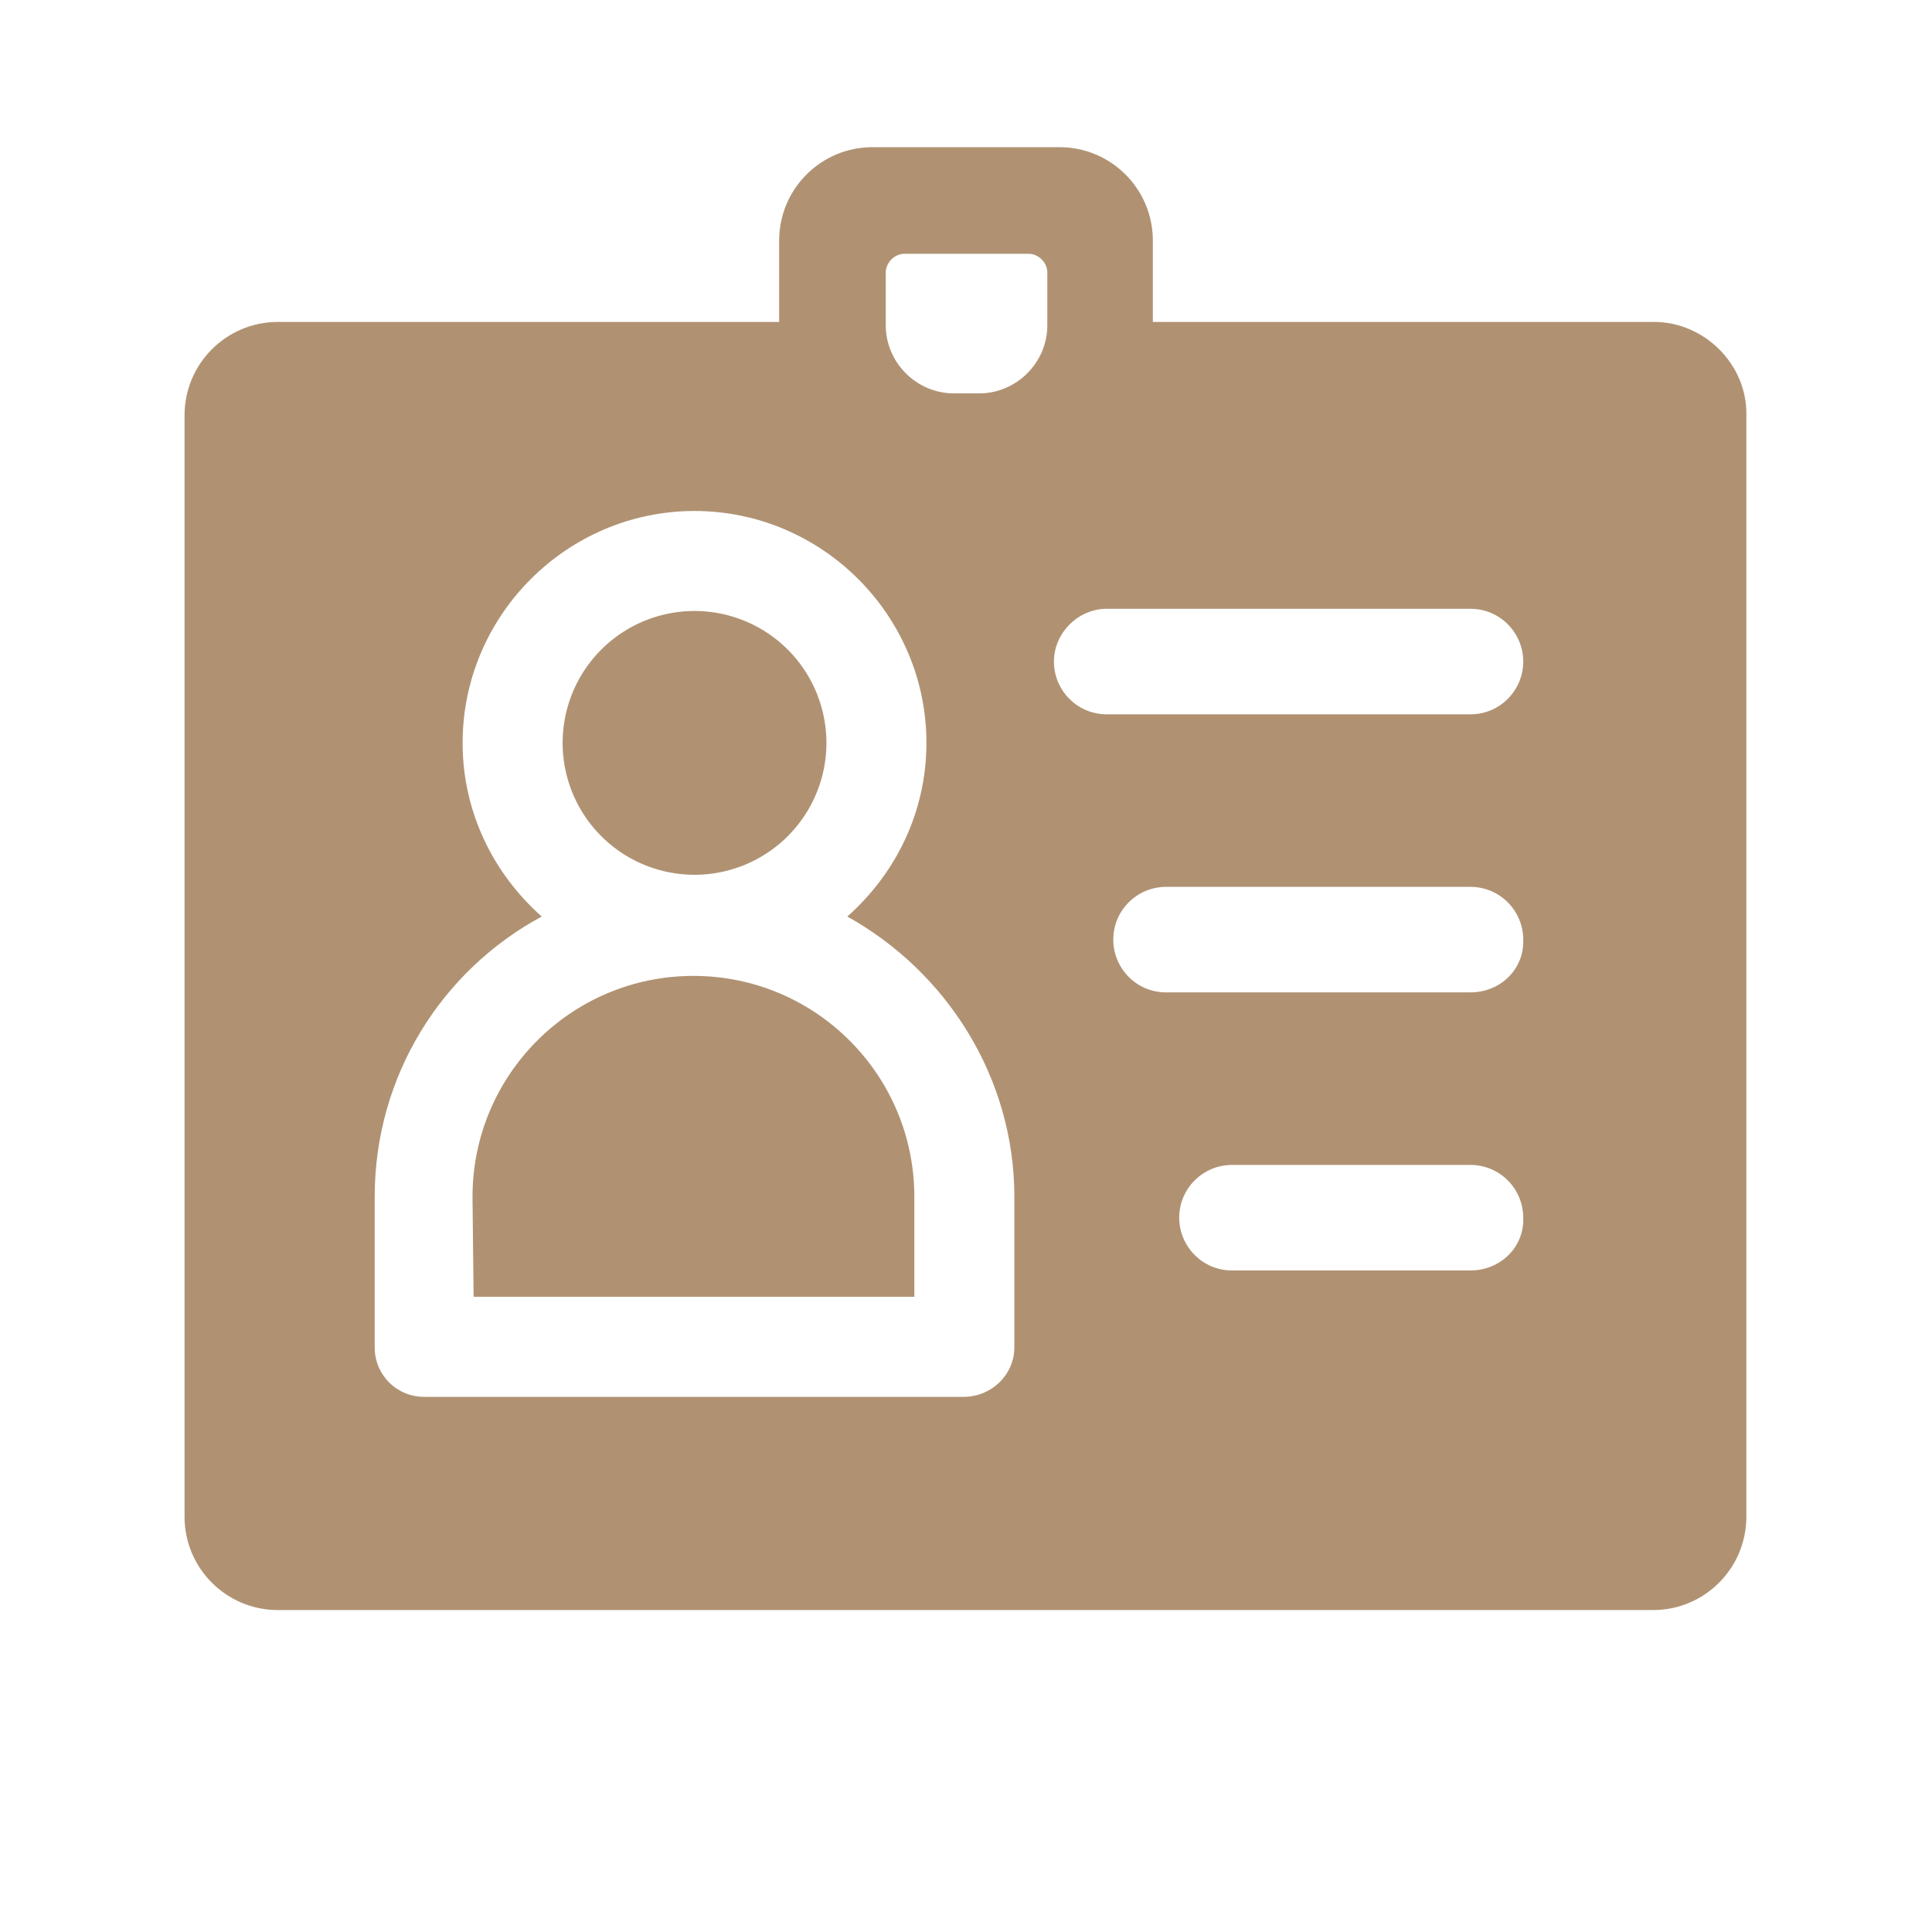 <?xml version="1.0" standalone="no"?><!DOCTYPE svg PUBLIC "-//W3C//DTD SVG 1.1//EN" "http://www.w3.org/Graphics/SVG/1.1/DTD/svg11.dtd"><svg t="1710759219048" class="icon" viewBox="0 0 1024 1024" version="1.1" xmlns="http://www.w3.org/2000/svg" p-id="12676" xmlns:xlink="http://www.w3.org/1999/xlink" width="100" height="100"><path d="M368.112 393.744m-69.905 0a69.905 69.905 0 1 0 139.81 0 69.905 69.905 0 1 0-139.81 0Z" fill="#B09273" p-id="12677"></path><path d="M367.53 517.243c-64.662 0-117.091 52.429-117.091 117.091l0.583 53.011h233.599V634.334c0-64.662-52.429-117.091-117.091-117.091z" fill="#B09273" p-id="12678"></path><path d="M876.671 170.63H611.032V127.522c0-27.379-22.137-49.516-49.516-49.516h-99.032c-27.379 0-49.516 22.137-49.516 49.516v43.108H147.329c-27.379 0-49.516 22.137-49.516 49.516v583.707c0 27.379 22.137 49.516 49.516 49.516h728.76c27.379 0 49.516-22.137 49.516-49.516V220.146c0.583-26.797-22.137-49.516-48.934-49.516z m-339.04 543.512c0 14.564-12.233 26.214-26.797 26.214H224.807c-14.564 0-26.214-11.651-26.214-26.214V634.334c0-64.08 35.535-120.004 88.546-148.548-25.632-22.719-41.943-55.342-41.943-92.042 0-67.575 55.342-122.916 122.916-122.916 67.575 0 122.916 55.342 122.916 122.916 0 36.7-16.311 69.323-41.943 92.042 52.429 29.127 88.546 85.051 88.546 148.548v79.808z m17.476-541.764c0 19.806-16.311 36.118-36.118 36.118h-13.398c-19.806 0-36.118-16.311-36.118-36.118v-27.962c0-5.243 4.66-9.903 9.903-9.903h65.827c5.243 0 9.903 4.66 9.903 9.903v27.962z m224.279 500.986h-126.412c-15.729 0-27.962-12.816-27.962-27.962 0-15.729 12.816-27.962 27.962-27.962h126.412c15.729 0 27.962 12.816 27.962 27.962 0.583 15.729-12.233 27.962-27.962 27.962z m0-147.383h-161.364c-15.729 0-27.962-12.816-27.962-27.962 0-15.729 12.816-27.962 27.962-27.962h161.364c15.729 0 27.962 12.816 27.962 27.962 0.583 15.729-12.233 27.962-27.962 27.962z m0-147.383h-192.821c-15.729 0-27.962-12.816-27.962-27.962 0-15.146 12.816-27.962 27.962-27.962h192.821c15.729 0 27.962 12.816 27.962 27.962 0 15.146-12.233 27.962-27.962 27.962z" fill="#B09273" p-id="12679"></path></svg>